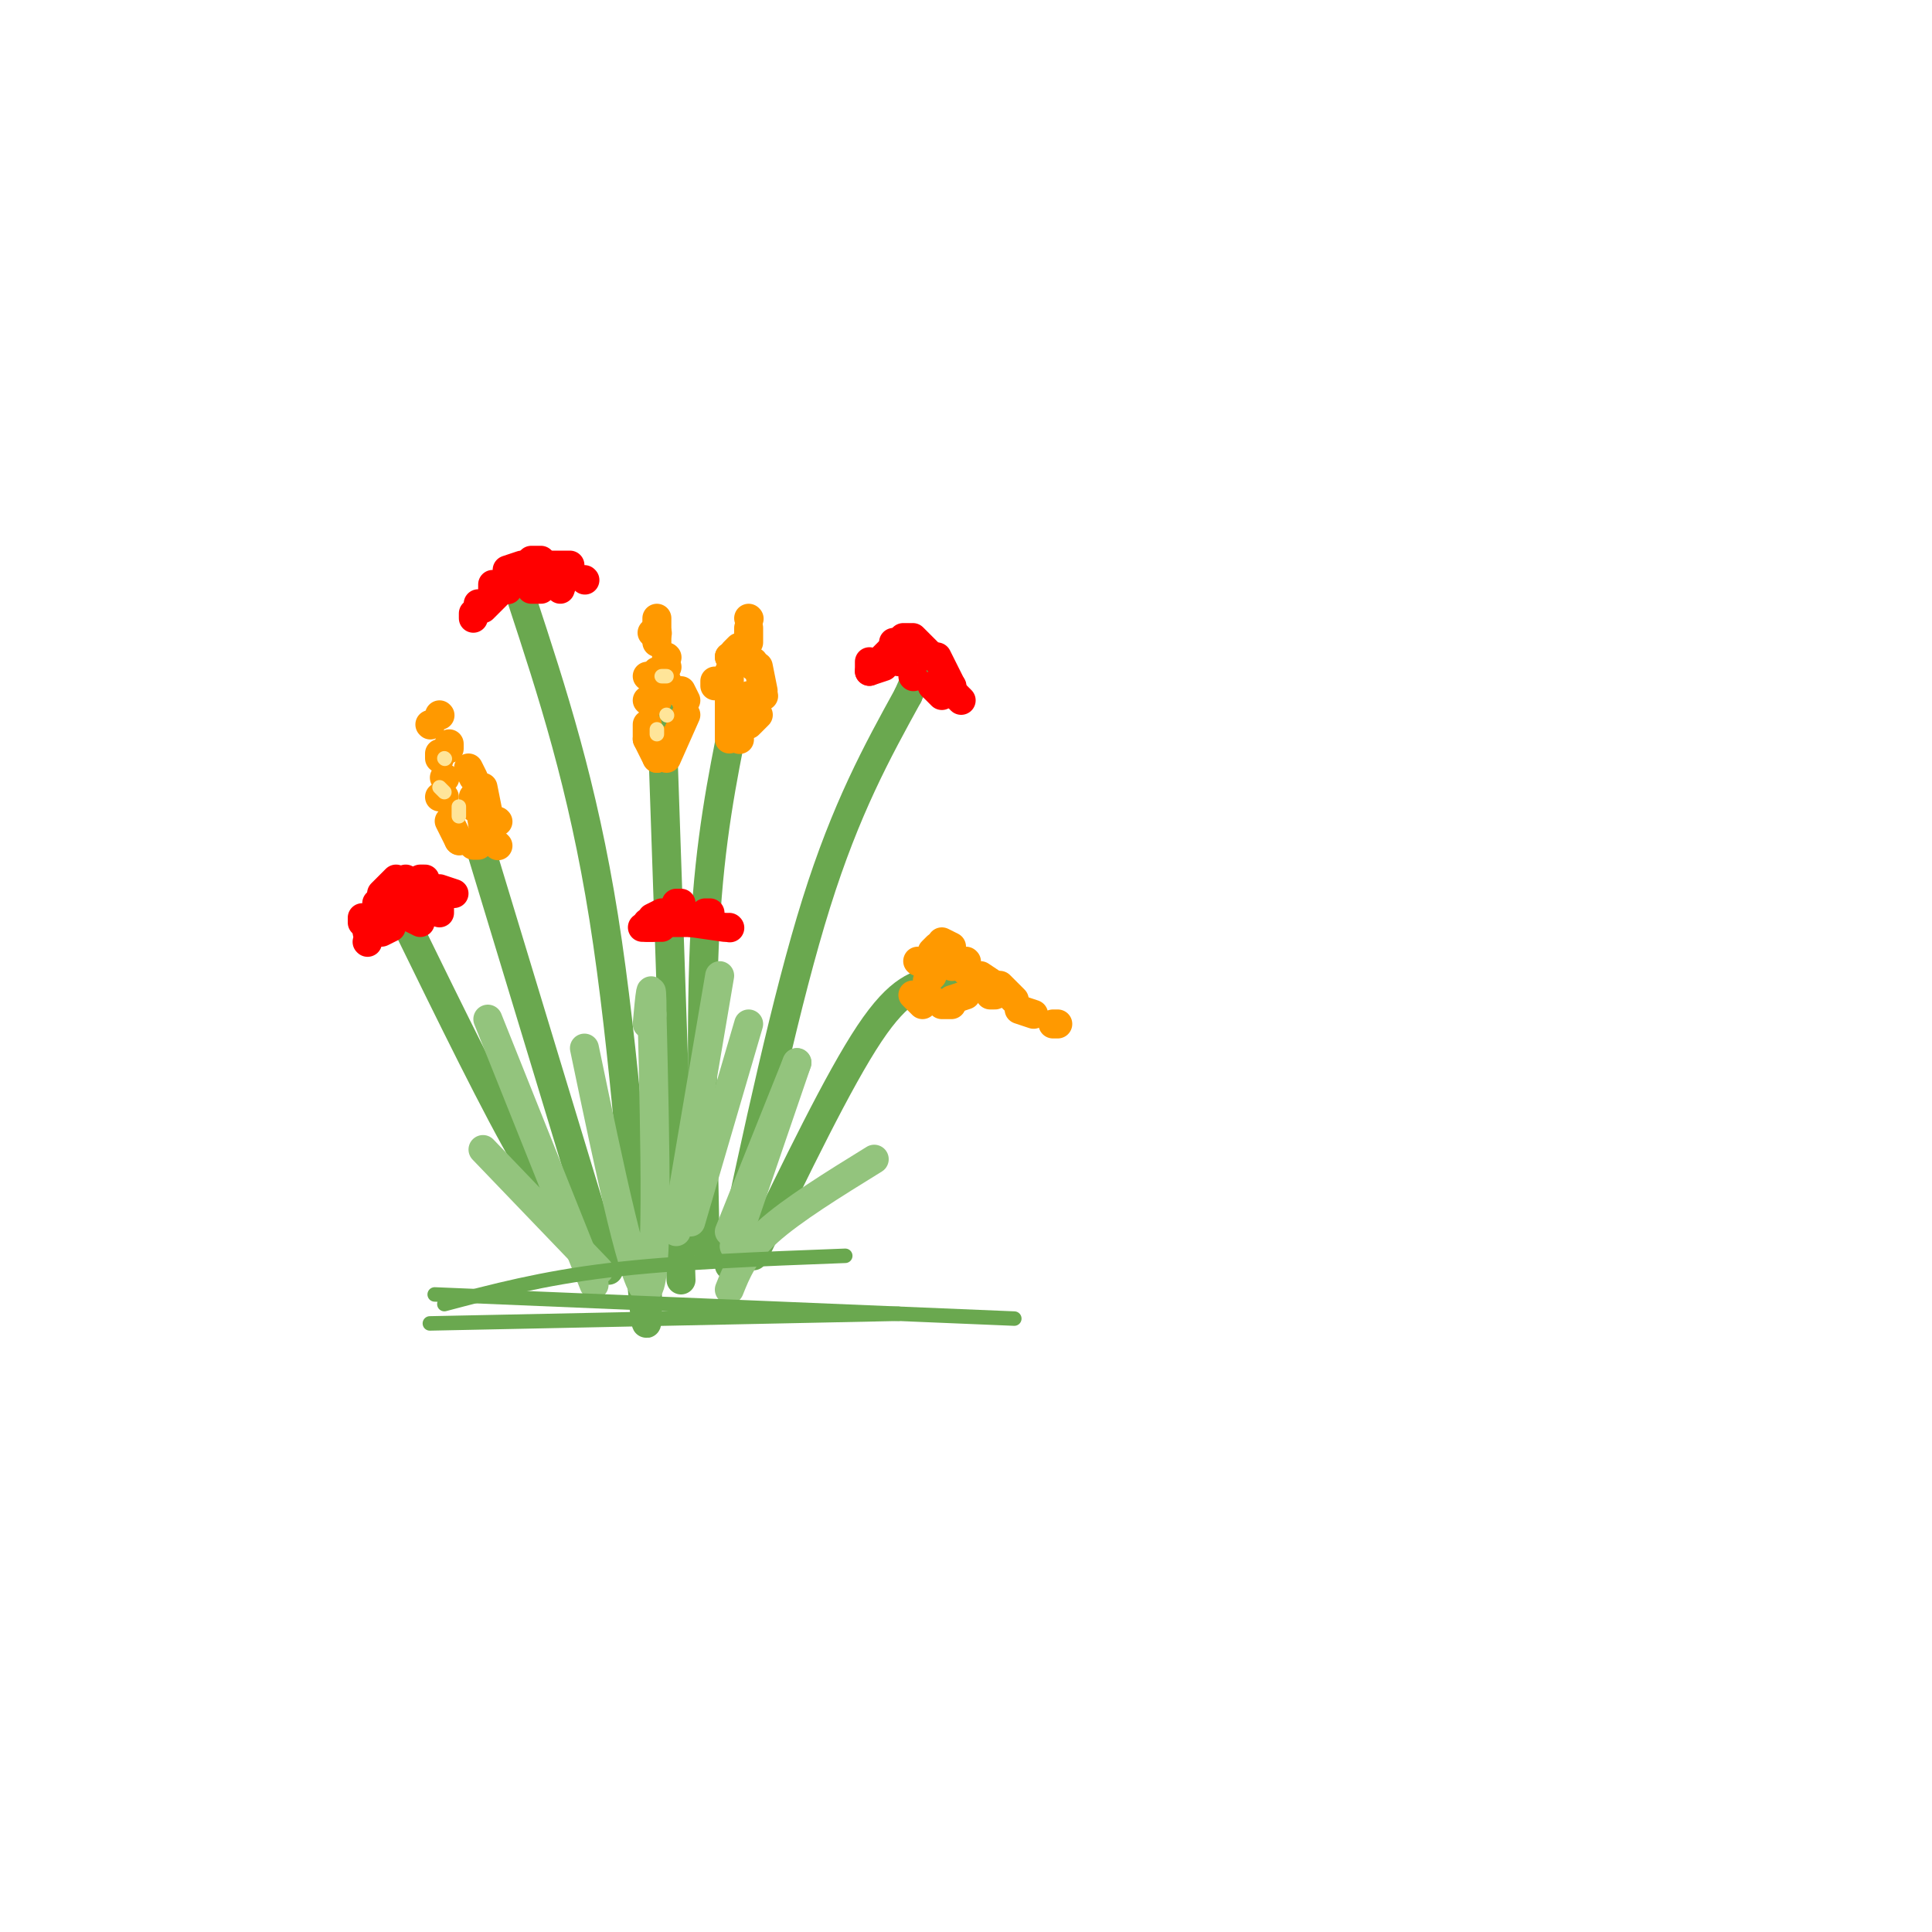 <svg viewBox='0 0 400 400' version='1.1' xmlns='http://www.w3.org/2000/svg' xmlns:xlink='http://www.w3.org/1999/xlink'><g fill='none' stroke='#6aa84f' stroke-width='6' stroke-linecap='round' stroke-linejoin='round'><path d='M108,124c6.311,19.222 12.622,38.444 17,66c4.378,27.556 6.822,63.444 8,77c1.178,13.556 1.089,4.778 1,-4'/><path d='M137,148c0.000,0.000 4.000,117.000 4,117'/><path d='M146,258c-0.500,-23.917 -1.000,-47.833 0,-66c1.000,-18.167 3.500,-30.583 6,-43'/><path d='M151,262c5.917,-27.667 11.833,-55.333 18,-75c6.167,-19.667 12.583,-31.333 19,-43'/><path d='M188,144c3.167,-7.167 1.583,-3.583 0,0'/><path d='M156,260c8.833,-18.250 17.667,-36.500 24,-46c6.333,-9.500 10.167,-10.250 14,-11'/><path d='M194,203c3.000,-1.833 3.500,-0.917 4,0'/><path d='M126,263c0.000,0.000 -27.000,-89.000 -27,-89'/><path d='M120,252c-2.500,-0.917 -5.000,-1.833 -11,-12c-6.000,-10.167 -15.500,-29.583 -25,-49'/></g>
<g fill='none' stroke='#93c47d' stroke-width='6' stroke-linecap='round' stroke-linejoin='round'><path d='M101,211c0.000,0.000 22.000,55.000 22,55'/><path d='M121,217c5.333,25.583 10.667,51.167 13,50c2.333,-1.167 1.667,-29.083 1,-57'/><path d='M135,210c0.000,-9.167 -0.500,-3.583 -1,2'/><path d='M140,255c0.000,0.000 9.000,-53.000 9,-53'/><path d='M143,253c0.000,0.000 12.000,-41.000 12,-41'/><path d='M151,255c0.000,0.000 14.000,-35.000 14,-35'/><path d='M165,220c0.000,0.000 -13.000,38.000 -13,38'/><path d='M151,267c1.500,-3.750 3.000,-7.500 8,-12c5.000,-4.500 13.500,-9.750 22,-15'/><path d='M124,263c0.000,0.000 -24.000,-25.000 -24,-25'/></g>
<g fill='none' stroke='#ff0000' stroke-width='6' stroke-linecap='round' stroke-linejoin='round'><path d='M76,195c0.000,0.000 0.100,0.100 0.1,0.1'/><path d='M76,193c0.000,0.000 1.000,-3.000 1,-3'/><path d='M78,187c0.000,0.000 0.100,0.100 0.1,0.1'/><path d='M82,187c0.000,0.000 0.100,0.100 0.1,0.1'/><path d='M84,186c0.000,0.000 0.100,0.100 0.1,0.1'/><path d='M89,187c0.000,0.000 1.000,0.000 1,0'/><path d='M84,182c0.000,0.000 0.100,0.100 0.1,0.1'/><path d='M82,182c0.000,0.000 -3.000,3.000 -3,3'/><path d='M75,190c0.000,0.000 0.000,1.000 0,1'/><path d='M79,193c0.000,0.000 2.000,-1.000 2,-1'/><path d='M85,190c0.000,0.000 2.000,1.000 2,1'/><path d='M91,189c0.000,0.000 0.000,-2.000 0,-2'/><path d='M91,184c0.000,0.000 3.000,1.000 3,1'/><path d='M88,182c0.000,0.000 -1.000,0.000 -1,0'/><path d='M180,139c0.000,0.000 3.000,-1.000 3,-1'/><path d='M186,137c0.000,0.000 1.000,0.000 1,0'/><path d='M193,142c0.000,0.000 2.000,1.000 2,1'/><path d='M197,142c0.000,0.000 -3.000,-6.000 -3,-6'/><path d='M193,136c0.000,0.000 -4.000,-4.000 -4,-4'/><path d='M188,132c0.000,0.000 -1.000,0.000 -1,0'/><path d='M185,133c0.000,0.000 0.000,1.000 0,1'/><path d='M184,135c0.000,0.000 -2.000,2.000 -2,2'/><path d='M180,137c0.000,0.000 0.000,2.000 0,2'/><path d='M189,140c0.000,0.000 0.100,0.100 0.1,0.1'/><path d='M193,142c0.000,0.000 2.000,2.000 2,2'/><path d='M199,145c0.000,0.000 -1.000,-1.000 -1,-1'/><path d='M197,142c0.000,0.000 0.100,0.100 0.1,0.1'/><path d='M134,191c0.000,0.000 0.100,0.100 0.1,0.1'/><path d='M135,190c0.000,0.000 2.000,-1.000 2,-1'/><path d='M140,187c0.000,0.000 1.000,0.000 1,0'/><path d='M146,189c0.000,0.000 1.000,0.000 1,0'/><path d='M151,192c0.000,0.000 0.100,0.100 0.1,0.1'/><path d='M150,192c0.000,0.000 -7.000,-1.000 -7,-1'/><path d='M143,191c0.000,0.000 -4.000,0.000 -4,0'/><path d='M137,192c0.000,0.000 -2.000,0.000 -2,0'/><path d='M135,192c0.000,0.000 -1.000,0.000 -1,0'/><path d='M134,192c0.000,0.000 -1.000,0.000 -1,0'/><path d='M100,126c0.000,0.000 3.000,-3.000 3,-3'/><path d='M105,122c0.000,0.000 0.100,0.100 0.1,0.1'/><path d='M110,122c0.000,0.000 2.000,0.000 2,0'/><path d='M116,122c0.000,0.000 1.000,-3.000 1,-3'/><path d='M118,117c0.000,0.000 -5.000,0.000 -5,0'/><path d='M113,117c0.000,0.000 -1.000,0.000 -1,0'/><path d='M112,116c0.000,0.000 -2.000,0.000 -2,0'/><path d='M108,117c0.000,0.000 -3.000,1.000 -3,1'/><path d='M102,121c0.000,0.000 0.000,1.000 0,1'/><path d='M99,125c0.000,0.000 0.100,0.100 0.1,0.1'/><path d='M98,127c0.000,0.000 0.000,1.000 0,1'/><path d='M121,120c0.000,0.000 0.100,0.100 0.1,0.1'/></g>
<g fill='none' stroke='#ff9900' stroke-width='6' stroke-linecap='round' stroke-linejoin='round'><path d='M99,175c0.000,0.000 -1.000,0.000 -1,0'/><path d='M95,174c0.000,0.000 0.100,0.100 0.1,0.1'/><path d='M95,174c0.000,0.000 -2.000,-4.000 -2,-4'/><path d='M91,165c0.000,0.000 1.000,0.000 1,0'/><path d='M92,161c0.000,0.000 0.100,0.100 0.1,0.1'/><path d='M89,150c0.000,0.000 0.100,0.100 0.1,0.1'/><path d='M91,148c0.000,0.000 0.100,0.100 0.1,0.1'/><path d='M91,156c0.000,0.000 0.000,1.000 0,1'/><path d='M93,154c0.000,0.000 0.000,1.000 0,1'/><path d='M98,165c0.000,0.000 1.000,2.000 1,2'/><path d='M98,167c0.000,0.000 0.100,0.100 0.1,0.1'/><path d='M100,171c0.000,0.000 -1.000,-6.000 -1,-6'/><path d='M97,159c0.000,0.000 1.000,2.000 1,2'/><path d='M100,163c0.000,0.000 1.000,5.000 1,5'/><path d='M103,170c0.000,0.000 0.100,0.100 0.1,0.1'/><path d='M103,175c0.000,0.000 0.100,0.100 0.1,0.1'/><path d='M136,157c0.000,0.000 0.000,-1.000 0,-1'/><path d='M136,153c0.000,0.000 0.100,0.100 0.1,0.1'/><path d='M136,145c0.000,0.000 0.100,0.100 0.1,0.1'/><path d='M136,141c0.000,0.000 0.000,-2.000 0,-2'/><path d='M136,131c0.000,0.000 0.100,0.100 0.1,0.1'/><path d='M141,143c0.000,0.000 1.000,2.000 1,2'/><path d='M142,148c0.000,0.000 -4.000,9.000 -4,9'/><path d='M136,157c0.000,0.000 -2.000,-4.000 -2,-4'/><path d='M134,153c0.000,0.000 0.000,-3.000 0,-3'/><path d='M134,145c0.000,0.000 0.100,0.100 0.1,0.1'/><path d='M134,140c0.000,0.000 0.100,0.100 0.1,0.1'/><path d='M135,131c0.000,0.000 1.000,0.000 1,0'/><path d='M136,128c0.000,0.000 0.000,5.000 0,5'/><path d='M138,141c0.000,0.000 0.100,0.100 0.1,0.1'/><path d='M138,138c0.000,0.000 0.100,0.100 0.1,0.1'/><path d='M138,136c0.000,0.000 0.100,0.100 0.1,0.1'/><path d='M151,149c0.000,0.000 0.000,-4.000 0,-4'/><path d='M151,144c0.000,0.000 0.100,0.100 0.1,0.1'/><path d='M151,141c0.000,0.000 0.000,-2.000 0,-2'/><path d='M152,135c0.000,0.000 1.000,-1.000 1,-1'/><path d='M155,133c0.000,0.000 0.000,-3.000 0,-3'/><path d='M155,128c0.000,0.000 0.100,0.100 0.1,0.1'/><path d='M156,137c0.000,0.000 0.000,1.000 0,1'/><path d='M157,138c0.000,0.000 1.000,5.000 1,5'/><path d='M158,144c0.000,0.000 0.100,0.100 0.1,0.1'/><path d='M157,148c0.000,0.000 -2.000,2.000 -2,2'/><path d='M155,149c0.000,0.000 0.000,-1.000 0,-1'/><path d='M155,144c0.000,0.000 0.100,0.100 0.1,0.1'/><path d='M153,153c0.000,0.000 0.100,0.100 0.1,0.1'/><path d='M151,153c0.000,0.000 0.000,-4.000 0,-4'/><path d='M151,143c0.000,0.000 0.100,0.100 0.1,0.1'/><path d='M151,136c0.000,0.000 0.100,0.100 0.1,0.1'/><path d='M151,136c0.000,0.000 0.100,0.100 0.1,0.1'/><path d='M148,141c0.000,0.000 0.000,1.000 0,1'/><path d='M194,199c0.000,0.000 0.100,0.100 0.1,0.1'/><path d='M195,199c0.000,0.000 0.100,0.100 0.1,0.1'/><path d='M197,200c0.000,0.000 0.100,0.100 0.1,0.1'/><path d='M200,201c0.000,0.000 0.100,0.100 0.1,0.1'/><path d='M200,201c0.000,0.000 2.000,1.000 2,1'/><path d='M203,202c0.000,0.000 3.000,2.000 3,2'/><path d='M207,204c0.000,0.000 3.000,3.000 3,3'/><path d='M193,207c0.000,0.000 0.100,0.100 0.1,0.1'/><path d='M197,207c0.000,0.000 3.000,-1.000 3,-1'/><path d='M205,206c0.000,0.000 1.000,0.000 1,0'/><path d='M211,209c0.000,0.000 3.000,1.000 3,1'/><path d='M218,212c0.000,0.000 1.000,0.000 1,0'/><path d='M193,199c0.000,0.000 0.100,0.100 0.1,0.1'/><path d='M193,197c0.000,0.000 1.000,-1.000 1,-1'/><path d='M195,195c0.000,0.000 2.000,1.000 2,1'/><path d='M200,199c0.000,0.000 0.100,0.100 0.1,0.1'/><path d='M197,208c0.000,0.000 -2.000,0.000 -2,0'/><path d='M191,208c0.000,0.000 -2.000,-2.000 -2,-2'/><path d='M192,203c0.000,0.000 1.000,-1.000 1,-1'/><path d='M193,200c0.000,0.000 0.100,0.100 0.1,0.1'/><path d='M193,200c0.000,0.000 -2.000,-1.000 -2,-1'/><path d='M190,199c0.000,0.000 0.100,0.100 0.1,0.1'/></g>
<g fill='none' stroke='#6aa84f' stroke-width='3' stroke-linecap='round' stroke-linejoin='round'><path d='M90,268c0.000,0.000 120.000,5.000 120,5'/><path d='M89,274c0.000,0.000 97.000,-2.000 97,-2'/><path d='M92,270c10.083,-2.667 20.167,-5.333 34,-7c13.833,-1.667 31.417,-2.333 49,-3'/></g>
<g fill='none' stroke='#ffe599' stroke-width='3' stroke-linecap='round' stroke-linejoin='round'><path d='M92,157c0.000,0.000 0.100,0.100 0.1,0.1'/><path d='M91,163c0.000,0.000 1.000,1.000 1,1'/><path d='M95,167c0.000,0.000 0.000,2.000 0,2'/><path d='M137,140c0.000,0.000 1.000,0.000 1,0'/><path d='M138,148c0.000,0.000 0.100,0.100 0.1,0.1'/><path d='M136,151c0.000,0.000 0.000,1.000 0,1'/></g>
</svg>